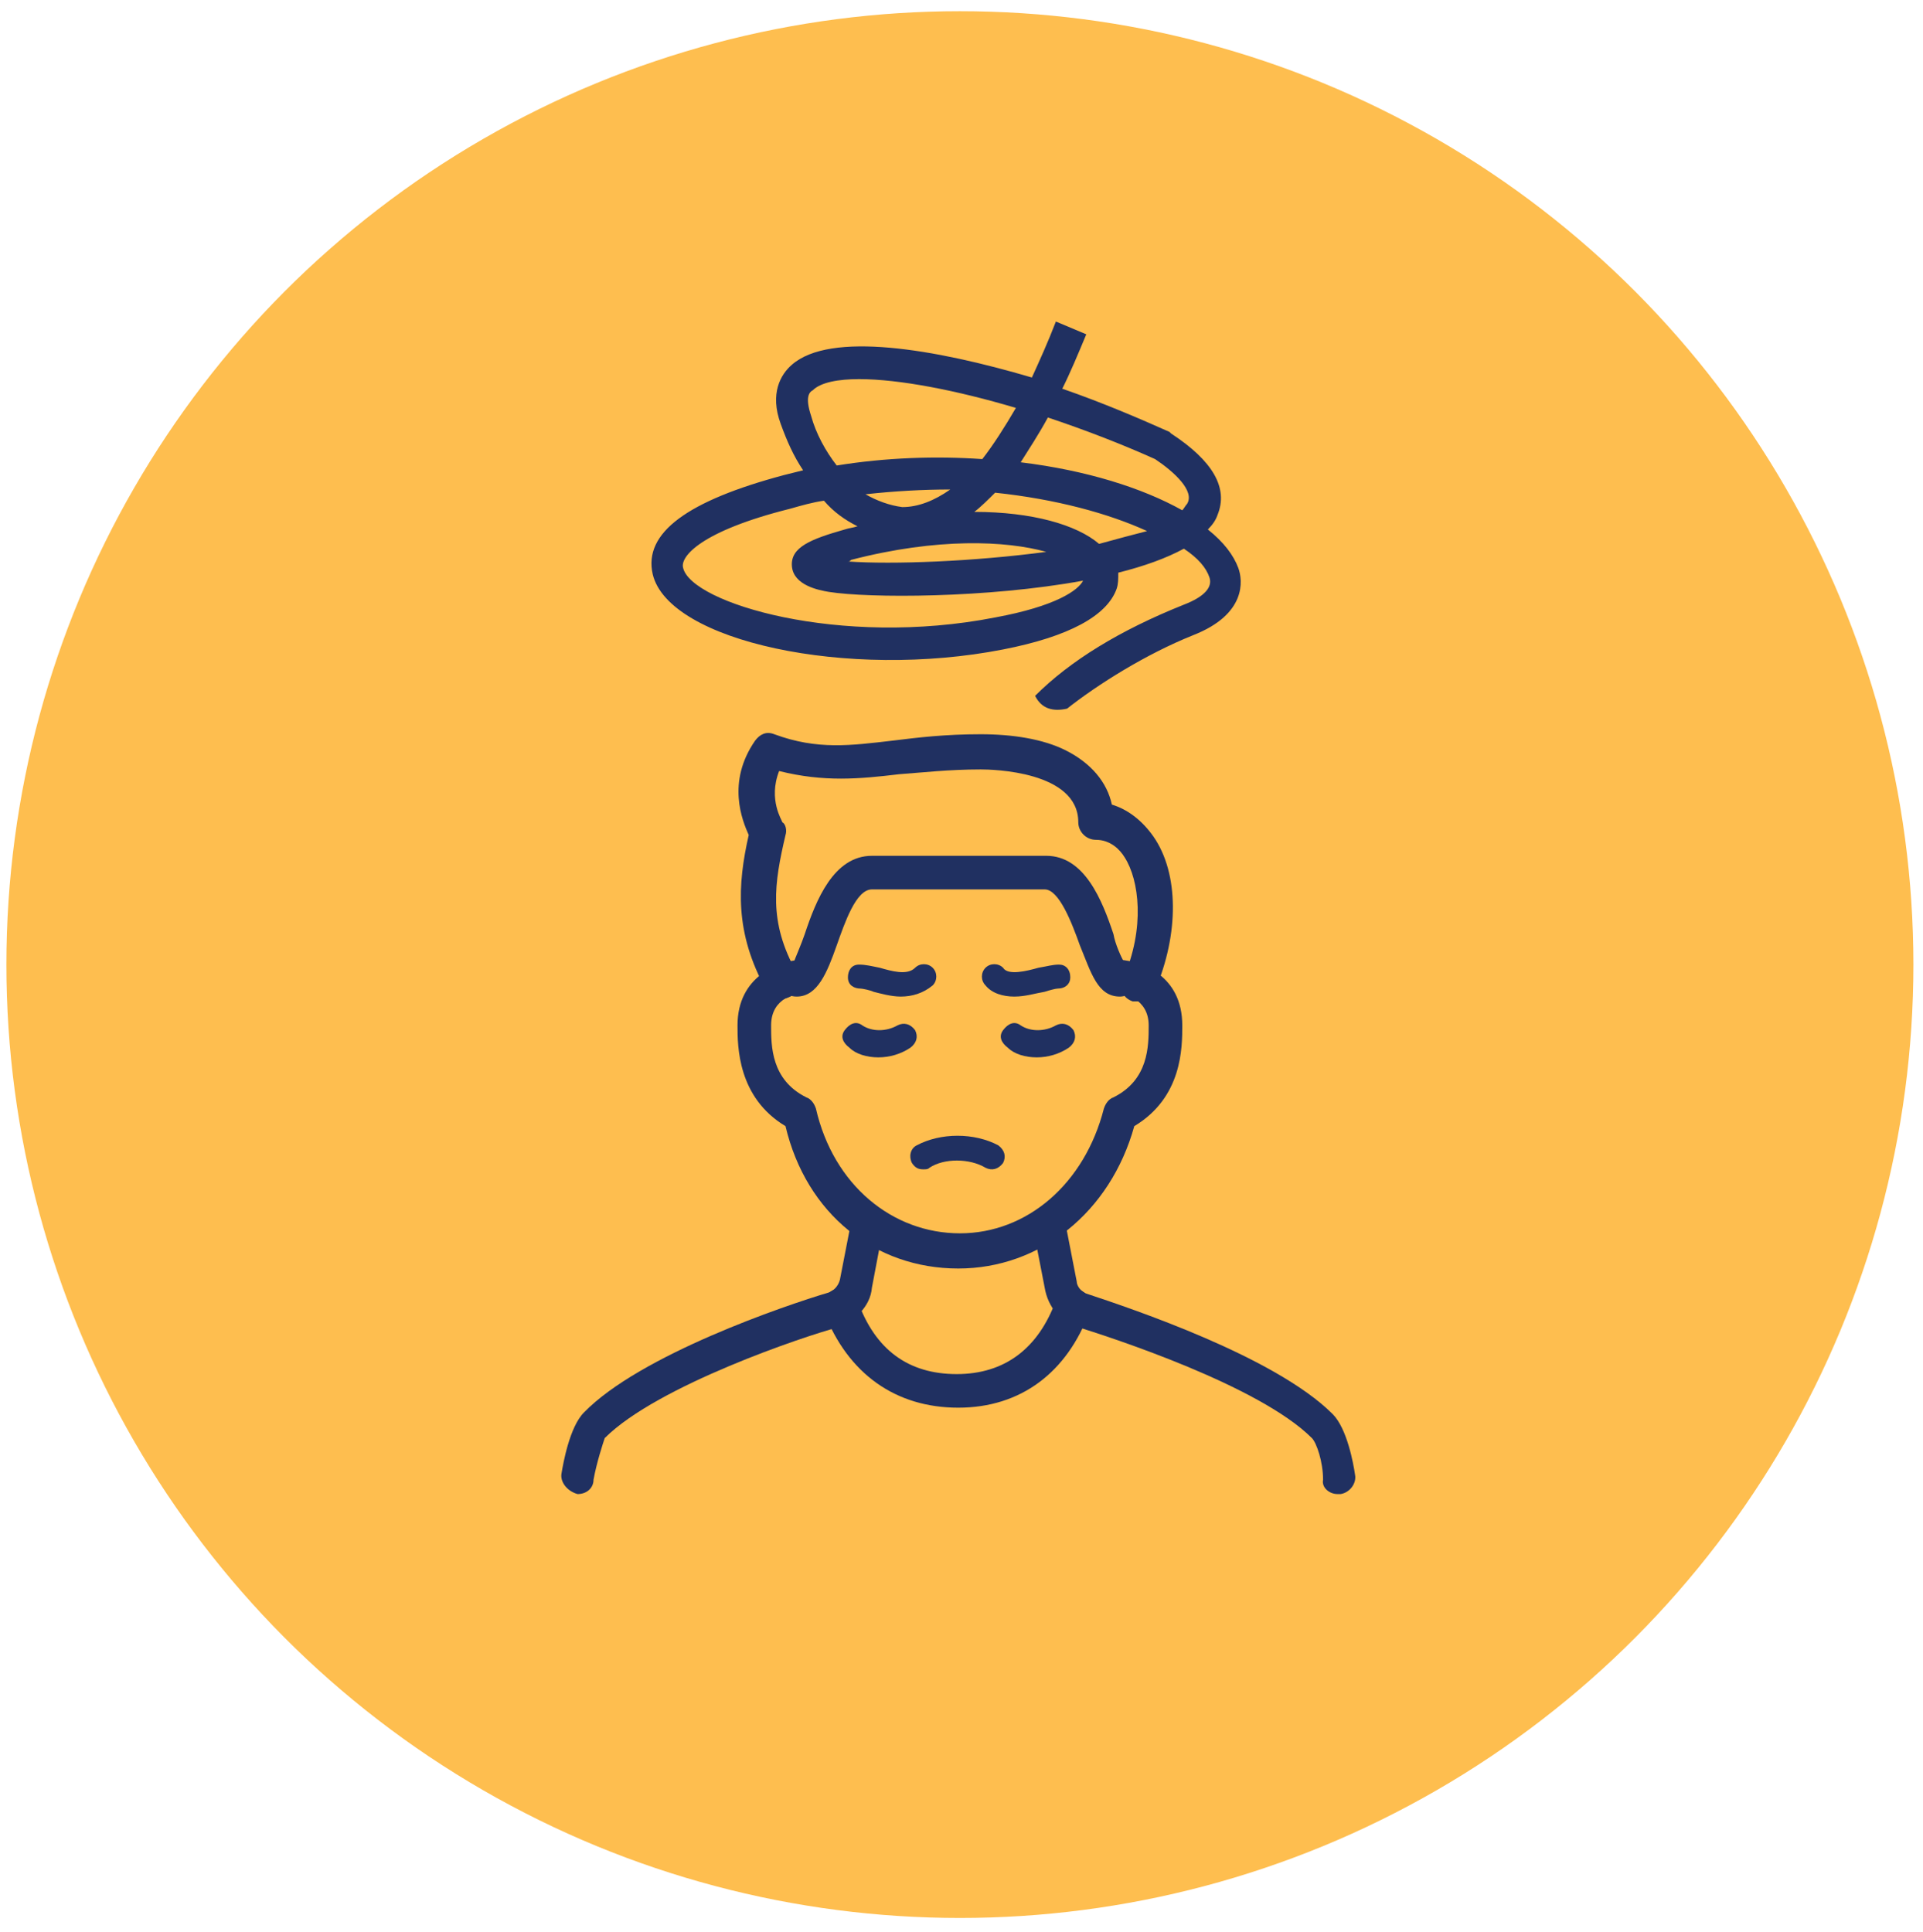 <?xml version="1.0" encoding="utf-8"?>
<!-- Generator: Adobe Illustrator 27.0.0, SVG Export Plug-In . SVG Version: 6.00 Build 0)  -->
<svg version="1.1" xmlns="http://www.w3.org/2000/svg" xmlns:xlink="http://www.w3.org/1999/xlink" x="0px" y="0px"
	 viewBox="0 0 120.2 120.8" style="enable-background:new 0 0 120.2 120.8;" xml:space="preserve">
<style type="text/css">
	.st0{fill:none;stroke:#454545;stroke-width:1.559;stroke-linecap:round;stroke-linejoin:round;stroke-miterlimit:10;}
	.st1{fill:#FEBE4F;}
	.st2{display:none;}
	.st3{display:inline;}
	.st4{fill:none;stroke:#203061;stroke-width:2.271;stroke-linecap:round;stroke-linejoin:round;stroke-miterlimit:10;}
	.st5{fill:#313131;stroke:#203061;stroke-width:2.271;stroke-linecap:round;stroke-linejoin:round;stroke-miterlimit:10;}
	.st6{fill:none;stroke:#203061;stroke-width:2.82;stroke-linecap:round;stroke-linejoin:round;stroke-miterlimit:10;}
	.st7{fill:#203061;}
	.st8{fill:none;stroke:#5E5E5E;stroke-width:0.592;stroke-miterlimit:10;}
	.st9{fill:none;stroke:#203061;stroke-width:2.147;stroke-linecap:round;stroke-linejoin:round;stroke-miterlimit:10;}
	.st10{fill:none;stroke:#203061;stroke-width:1.61;stroke-linecap:round;stroke-linejoin:round;stroke-miterlimit:10;}
	.st11{display:inline;fill:#203061;}
</style>
<g id="Layer_3_00000173851288941763876600000001136122713499086217_">
	<g id="Layer_1_00000139262178050455942830000014896947763225379469_">
		<g>
			<path class="st0" d="M67.7,73.6L49,78.3c-1.7,0-3.1-1.4-3.1-3.1V69l0.8-6.6c0.5-3.9,3.5-7,7.4-7.5l1.9-0.2"/>
			<path class="st0" d="M58.6,78.3h20c1.7,0,3.1-1.4,3.1-3.1V69L81,62.3c-0.5-3.9-3.5-7-7.4-7.5l-1.8-0.2"/>
			<path class="st0" d="M67.7,73.6l6.2,0.5c2.2,0.1,4.3-1.1,5.2-3.2l0.2-0.4c0.3-0.8-0.2-1.7-1.1-1.7H53.7V65"/>
			<line class="st0" x1="73.9" y1="65" x2="73.9" y2="68.9"/>
			<path class="st0" d="M70.3,57.2c0.3,1,0.5,2,0.5,3.1c0,4.7-3.1,8.6-7,8.6s-7-3.8-7-8.6c0-4.7,3.1-8.6,7-8.6c0.4,0,0.7,0,1.1,0.1"
				/>
			<polyline class="st0" points="65.4,42.4 70,42.4 65.4,48.7 70,48.7 			"/>
			<polyline class="st0" points="67.3,51.8 69.7,51.8 67.3,54.9 69.7,54.9 			"/>
			<polyline class="st0" points="73.2,47.1 76.7,47.1 73.2,51.8 76.7,51.8 			"/>
		</g>
		<circle class="st1" cx="60" cy="60.3" r="59.6"/>
	</g>
</g>
<g id="Layer_1" class="st2">
	<g id="Layer_3">
		<g class="st3">
			<path class="st4" d="M50.6,42.5c1.2-1.1,2.6-1.9,4.1-2.5l0,0c1.5-0.6,3.1-0.9,4.8-0.9c1.4,0,2.8,0.2,4.1,0.6l0,0
				c1.6,0.5,3.1,1.3,4.4,2.4"/>
			<path class="st4" d="M46.4,56.4c1.6,5.8,6.9,10,13.1,10c6.3,0,11.6-4.3,13.2-10.1"/>
			<path class="st4" d="M55.8,60.1L55.8,60.1c2.1-1.5,5.4-1.5,7.5,0l0,0"/>
			<path class="st4" d="M75.5,45.6c2.9,2.1,4.6,4,4.5,5.4c-0.2,1.5-2.4,2.2-6,2c-3.7-0.2-8.8-1.3-14.4-3.1l0,0
				c-0.2-0.1-0.4-0.1-0.6-0.2c-2.2-0.8-4.4-1.6-6.3-2.5c-1.1-0.5-2.2-1-3.3-1.5c-1.1-0.6-2.2-1.1-3.1-1.7c-4.5-2.6-7.2-5.2-7.1-7
				c0.3-2.5,6.2-2.7,14.2-0.7"/>
			<path class="st4" d="M42.8,46.3c-2.4,1.8-3.7,3.5-3.6,4.7c0.2,1.5,2.4,2.2,6,2c0.3,0,0.5,0,0.8-0.1c2.3-0.2,5.1-0.7,8.2-1.5"/>
			<path class="st4" d="M65.7,36.2c8-2,14-1.8,14.2,0.7c0.1,1.5-1.7,3.5-4.9,5.7c-0.7,0.4-1.4,0.9-2.2,1.3c-1,0.6-2,1.2-3.1,1.7
				c-1.5,0.8-3.2,1.5-5,2.3"/>
			<path class="st4" d="M84.2,92.3V78.6c0-6.1-5-11.1-11.1-11.1l0,0c-1.7,0-3.5,0.4-5,1.2c-2.5,1.4-5.5,2.2-8.6,2.2s-6-0.8-8.6-2.2
				c-1.5-0.8-3.3-1.2-5-1.2l0,0c-6.1,0-11.1,5-11.1,11.1v13.3"/>
			<line class="st4" x1="46" y1="84.6" x2="46" y2="91.8"/>
			<line class="st4" x1="73.2" y1="84.6" x2="73.2" y2="91.8"/>
			<circle class="st5" cx="43.3" cy="34.9" r="1.2"/>
			<circle class="st5" cx="77.7" cy="40.6" r="1.2"/>
			<path class="st5" d="M50.4,52.6c0,0.7-0.6,1.2-1.2,1.2c-0.7,0-1.2-0.6-1.2-1.2c0-0.7,0.6-1.2,1.2-1.2
				C49.8,51.4,50.4,51.9,50.4,52.6z"/>
			<polygon class="st4" points="37.5,29.7 34.1,31.2 33.4,34.9 30.9,32.1 27.2,32.6 29.1,29.3 27.5,26 31.2,26.8 33.9,24.2 
				34.2,27.9 			"/>
			<polygon class="st4" points="88.4,66.4 85.6,64 82,64.9 83.4,61.5 81.4,58.4 85.1,58.7 87.4,55.8 88.3,59.4 91.7,60.8 88.6,62.7 
							"/>
			<line class="st4" x1="86.4" y1="27.2" x2="86.4" y2="30.1"/>
			<line class="st4" x1="86.4" y1="34.4" x2="86.4" y2="37.3"/>
			<line class="st4" x1="82.1" y1="32.2" x2="84" y2="32.2"/>
			<line class="st4" x1="88.8" y1="32.2" x2="90.7" y2="32.2"/>
			<line class="st4" x1="33.4" y1="56.5" x2="33.4" y2="59.4"/>
			<line class="st4" x1="33.4" y1="63.7" x2="33.4" y2="66.6"/>
			<line class="st4" x1="29.2" y1="61.5" x2="31" y2="61.5"/>
			<line class="st4" x1="35.9" y1="61.5" x2="37.7" y2="61.5"/>
			<line class="st4" x1="54.2" y1="22.3" x2="54.2" y2="25.2"/>
			<line class="st4" x1="54.2" y1="29.5" x2="54.2" y2="32.4"/>
			<line class="st4" x1="49.9" y1="27.3" x2="51.7" y2="27.3"/>
			<line class="st4" x1="56.6" y1="27.3" x2="58.4" y2="27.3"/>
		</g>
	</g>
	<g id="Layer_4">
		<g class="st3">
			<path class="st6" d="M65.4,79.6l-33.8,8.5c-3.1,0-5.6-2.5-5.6-5.6V71.2l1.4-12c0.8-7,6.3-12.6,13.4-13.6l3.3-0.4"/>
			<path class="st6" d="M49,88.1h36.1c3.1,0,5.6-2.5,5.6-5.6V71.2l-1.4-12c-0.8-7-6.3-12.6-13.4-13.6l-3.3-0.4"/>
			<path class="st6" d="M65.4,79.6l11.3,1c4,0.3,7.8-2,9.3-5.7l0.3-0.7c0.6-1.4-0.4-3-2-3H40v-7.1"/>
			<line class="st6" x1="76.7" y1="64.1" x2="76.7" y2="71.2"/>
			<path class="st6" d="M70.2,50c0.6,1.7,0.9,3.7,0.9,5.6c0,8.6-5.7,15.5-12.7,15.5s-12.7-6.9-12.7-15.5s5.7-15.5,12.7-15.5
				c0.7,0,1.3,0.1,2,0.2"/>
			<polyline class="st6" points="61.2,23.2 69.6,23.2 61.2,34.5 69.6,34.5 			"/>
			<polyline class="st6" points="64.7,40.2 68.9,40.2 64.7,45.8 68.9,45.8 			"/>
			<polyline class="st6" points="75.3,31.7 81.6,31.7 75.3,40.2 81.6,40.2 			"/>
		</g>
	</g>
	<g id="Layer_2_00000020386907949245336850000011774547157559897773_" class="st3">
		<g>
			<path class="st7" d="M67.6,60.5c0.4,0,0.9-0.3,1.1-0.7c1.6-3.7,1.6-7.8-0.1-10.3c-0.7-1.1-1.7-1.8-2.8-2.1
				c-0.3-1.5-1.4-2.8-3.1-3.6c-1.5-0.7-3.5-1.1-5.7-1.1c-2.3,0-4.2,0.2-5.9,0.4c-2.8,0.3-5,0.6-7.9-0.4c-0.5-0.2-1,0-1.3,0.4
				c-1.9,2.8-0.9,5.3-0.4,6.3c-0.7,3.3-1,6.5,1.2,10.4c0.3,0.6,1,0.8,1.6,0.4c0.6-0.3,0.8-1,0.4-1.6c-1.9-3.4-1.5-6-0.8-9.2
				c0.1-0.3,0-0.7-0.2-0.9c0-0.1-1-1.5-0.2-3.4c3,0.8,5.3,0.5,8,0.2C53,45.2,54.8,45,57,45c0.7,0,6.5,0.1,6.5,3.5
				c0,0.6,0.5,1.2,1.2,1.2c1,0,1.6,0.6,1.9,1.2c1,1.5,1.4,4.7-0.1,8.1c-0.3,0.6,0,1.3,0.6,1.5C67.2,60.5,67.4,60.5,67.6,60.5z"/>
		</g>
		<g>
			<path class="st7" d="M44.7,60.2c1.4,0,2-1.6,2.7-3.4c0.5-1.5,1.3-3.7,2.3-3.7h11.5c1,0,1.8,2.2,2.3,3.7c0.7,1.8,1.2,3.4,2.7,3.4
				c0.6,0,1.2-0.5,1.2-1.2c0-0.5-0.4-1-0.9-1.1c-0.2-0.3-0.6-1.3-0.8-1.9c-0.8-2.2-1.9-5.2-4.5-5.2H49.7c-2.6,0-3.7,3-4.5,5.2
				c-0.2,0.6-0.6,1.6-0.8,1.9c-0.5,0.1-0.9,0.6-0.9,1.1C43.5,59.7,44,60.2,44.7,60.2z"/>
		</g>
		<g>
			<path class="st7" d="M55.5,78.4c5.5,0,10.1-3.7,11.8-9.5c3.2-1.9,3.2-5.2,3.2-6.7c0-3.3-2.7-4.3-4.2-4.4c-0.6,0-1.2,0.4-1.2,1.1
				c0,0.6,0.4,1.2,1.1,1.2c0.3,0,2,0.3,2,2.1c0,1.4,0,3.6-2.4,4.8c-0.3,0.1-0.5,0.4-0.6,0.8c-1.3,5-5.1,8.3-9.6,8.3
				s-8.4-3.2-9.6-8.3c-0.1-0.3-0.3-0.6-0.6-0.8C43,65.8,43,63.6,43,62.2c0-1.9,1.8-2.1,2-2.1c0.6,0,1.1-0.6,1.1-1.2
				c0-0.6-0.6-1.1-1.2-1.1c-1.4,0.1-4.2,1.1-4.2,4.4c0,1.4,0,4.8,3.2,6.7C45.4,74.7,49.9,78.4,55.5,78.4z"/>
		</g>
		<g>
			<path class="st7" d="M30.1,93.4c0.6,0,1.1-0.4,1.1-1c0.2-1.2,0.6-2.5,0.8-2.8c3.5-3.5,13.5-6.8,15.5-7.4c1.2-0.4,2.2-1.4,2.4-2.7
				l0.7-4c0.1-0.6-0.3-1.2-0.9-1.3c-0.6-0.1-1.2,0.3-1.3,0.9L47.7,79c-0.1,0.4-0.4,0.8-0.8,0.9c-2.9,0.9-12.6,4.2-16.4,8
				c-1,1-1.4,3.4-1.5,4.1C28.9,92.6,29.3,93.2,30.1,93.4C30,93.4,30,93.4,30.1,93.4z"/>
		</g>
		<g>
			<path class="st7" d="M80.8,93.4c0.1,0,0.1,0,0.2,0c0.6-0.1,1.1-0.7,1-1.3c-0.1-0.7-0.5-3.1-1.5-4.1c-3.8-3.8-13.5-7-16.4-8
				c-0.4-0.1-0.7-0.5-0.8-0.9l-0.7-3.9c-0.1-0.6-0.7-1.1-1.3-0.9c-0.6,0.1-1.1,0.7-0.9,1.3l0.7,3.9c0.2,1.3,1.1,2.4,2.4,2.7
				c2,0.6,12,3.9,15.5,7.4c0.3,0.3,0.7,1.6,0.8,2.8C79.8,93,80.3,93.4,80.8,93.4z"/>
		</g>
		<g>
			<path class="st7" d="M55.5,87.7c4.2,0,7.3-2.3,8.8-6.4c0.2-0.6-0.1-1.3-0.7-1.5c-0.6-0.2-1.3,0.1-1.5,0.7
				c-1.2,3.2-3.4,4.9-6.6,4.9s-5.5-1.6-6.6-4.9c-0.2-0.6-0.9-0.9-1.5-0.7c-0.6,0.2-0.9,0.9-0.7,1.5C48.1,85.4,51.3,87.7,55.5,87.7z"
				/>
		</g>
		<g>
			<path class="st7" d="M50.2,64.3c0.8,0,1.5-0.2,2.1-0.6c0.4-0.3,0.5-0.8,0.3-1.2c-0.3-0.4-0.8-0.5-1.2-0.3c-0.7,0.4-1.7,0.4-2.4,0
				c-0.4-0.3-0.9-0.1-1.2,0.3c-0.3,0.4-0.1,0.9,0.3,1.2C48.7,64.1,49.4,64.3,50.2,64.3z"/>
		</g>
		<g>
			<path class="st7" d="M60.7,64.3c0.8,0,1.5-0.2,2.1-0.6c0.4-0.3,0.5-0.8,0.3-1.2c-0.3-0.4-0.8-0.5-1.2-0.3c-0.7,0.4-1.7,0.4-2.4,0
				c-0.4-0.3-0.9-0.1-1.2,0.3c-0.3,0.4-0.1,0.9,0.3,1.2C59.2,64.1,60,64.3,60.7,64.3z"/>
		</g>
		<g>
			<path class="st7" d="M51.7,60.2c0.7,0,1.5-0.2,2.1-0.8c0.3-0.3,0.3-0.9,0-1.2s-0.9-0.3-1.2,0c-0.5,0.5-1.6,0.2-2.4,0
				c-0.5-0.1-1-0.2-1.4-0.2c-0.5,0-0.8,0.4-0.8,0.9s0.4,0.8,0.9,0.8c0.1,0,0.6,0.1,0.9,0.2C50.3,60,51,60.2,51.7,60.2z"/>
		</g>
		<g>
			<path class="st7" d="M59.2,60.2c0.7,0,1.4-0.2,2-0.3c0.3-0.1,0.7-0.2,0.9-0.2c0.5,0,0.9-0.3,0.9-0.8S62.7,58,62.2,58
				c-0.4,0-0.8,0.1-1.4,0.2c-0.8,0.2-2,0.5-2.4,0c-0.3-0.3-0.9-0.3-1.2,0s-0.3,0.9,0,1.2C57.7,60,58.5,60.2,59.2,60.2z"/>
		</g>
		<g>
			<path class="st7" d="M53.1,71.8c0.2,0,0.3,0,0.4-0.1c1-0.6,2.7-0.6,3.7,0c0.4,0.2,0.9,0.1,1.2-0.3c0.2-0.4,0.1-0.9-0.3-1.2
				c-1.6-0.9-3.9-0.9-5.5,0c-0.4,0.2-0.5,0.8-0.3,1.2C52.6,71.7,52.8,71.8,53.1,71.8z"/>
		</g>
		<g>
			<path class="st7" d="M75.1,62.3c0-2.5,2.1-4.6,4.6-4.6s4.6,2.1,4.6,4.6c0,2.5-2.1,4.6-4.6,4.6C77.1,66.9,75.1,64.8,75.1,62.3z
				 M77.4,62.3c0,1.3,1,2.3,2.3,2.3s2.3-1,2.3-2.3S81,60,79.7,60S77.4,61,77.4,62.3z"/>
		</g>
		<g>
			<path class="st7" d="M86.3,52.1C84,54,80.9,54.5,78,53.5c-3-1.1-5.1-3.6-5.5-6.7c-3.7-1-6.3-4-6.6-7.8c-0.3-3.8,1.9-7.3,5.4-8.7
				c0.2-1.9,1-3.8,2.3-5.2c1.5-1.7,3.6-2.7,5.8-3.1c2.2-0.3,4.5,0.2,6.4,1.4c1.6,1,2.8,2.4,3.6,4.1c4-0.8,8.1,1,10,4.7
				c1.8,3.6,1,7.9-2,10.5c1.4,1.8,1.9,4.2,1.2,6.5c-0.8,2.7-3.2,4.7-6,5.1c-0.4,0.1-0.7,0.1-1.1,0.1C89.6,54.2,87.7,53.4,86.3,52.1z
				 M89.1,29.9c-0.3,0.1-0.6,0.1-0.9-0.1c-0.3-0.1-0.5-0.4-0.6-0.7c-1-3.3-4.4-5.4-7.9-4.9c-3.6,0.5-6.2,3.4-6.2,6.8
				c0,0.5-0.3,0.9-0.8,1.1c-2.9,0.9-4.8,3.7-4.6,6.6c0.2,3,2.5,5.4,5.6,5.9c0.5,0.1,1,0.6,1,1.1c0.1,2.5,1.7,4.6,4.1,5.5
				c2.4,0.8,5.1,0.2,6.8-1.7c0.2-0.3,0.6-0.4,0.9-0.4c0.4,0,0.7,0.2,0.9,0.5c1.1,1.6,3.1,2.4,5,2.1c1.9-0.3,3.6-1.7,4.1-3.5
				s0-3.8-1.5-5c-0.3-0.2-0.4-0.6-0.4-1s0.2-0.7,0.5-0.9c2.8-1.8,3.8-5.4,2.3-8.3c-1.2-2.3-3.5-3.6-6-3.6
				C90.6,29.6,89.9,29.7,89.1,29.9z"/>
		</g>
		<g>
			<path class="st7" d="M82.3,42.7c-0.6,0-1.2-0.5-1.2-1.2c0-0.9,0.7-1.7,1.6-2.7c0.8-1,1.9-2.1,1.9-3.1c0-1.7-0.6-2.3-2.3-2.3
				c-1.6,0-2.3,1.8-2.3,2.3c0,0.6-0.5,1.2-1.2,1.2s-1.2-0.5-1.2-1.2c0-1.7,1.5-4.6,4.6-4.6c2.9,0,4.6,1.7,4.6,4.6
				c0,1.8-1.4,3.3-2.5,4.6c-0.4,0.4-0.9,1-1,1.3C83.4,42.2,82.9,42.7,82.3,42.7z M83.4,41.5L83.4,41.5L83.4,41.5z"/>
		</g>
		<g>
			<path class="st7" d="M83.4,46.1c0-0.6-0.5-1.2-1.2-1.2c-0.6,0-1.2,0.5-1.2,1.2c0,0.6,0.5,1.2,1.2,1.2S83.4,46.8,83.4,46.1z"/>
		</g>
	</g>
</g>
<g id="Layer_1_copy">
	<g id="Layer_3_00000044883125232688613310000008142679143215705273_" class="st2">
		<g class="st3">
			<path class="st4" d="M50.6,42.5c1.2-1.1,2.6-1.9,4.1-2.5l0,0c1.5-0.6,3.1-0.9,4.8-0.9c1.4,0,2.8,0.2,4.1,0.6l0,0
				c1.6,0.5,3.1,1.3,4.4,2.4"/>
			<path class="st4" d="M46.4,56.4c1.6,5.8,6.9,10,13.1,10c6.3,0,11.6-4.3,13.2-10.1"/>
			<path class="st4" d="M55.8,60.1L55.8,60.1c2.1-1.5,5.4-1.5,7.5,0l0,0"/>
			<path class="st4" d="M75.5,45.6c2.9,2.1,4.6,4,4.5,5.4c-0.2,1.5-2.4,2.2-6,2c-3.7-0.2-8.8-1.3-14.4-3.1l0,0
				c-0.2-0.1-0.4-0.1-0.6-0.2c-2.2-0.8-4.4-1.6-6.3-2.5c-1.1-0.5-2.2-1-3.3-1.5c-1.1-0.6-2.2-1.1-3.1-1.7c-4.5-2.6-7.2-5.2-7.1-7
				c0.3-2.5,6.2-2.7,14.2-0.7"/>
			<path class="st4" d="M42.8,46.3c-2.4,1.8-3.7,3.5-3.6,4.7c0.2,1.5,2.4,2.2,6,2c0.3,0,0.5,0,0.8-0.1c2.3-0.2,5.1-0.7,8.2-1.5"/>
			<path class="st4" d="M65.7,36.2c8-2,14-1.8,14.2,0.7c0.1,1.5-1.7,3.5-4.9,5.7c-0.7,0.4-1.4,0.9-2.2,1.3c-1,0.6-2,1.2-3.1,1.7
				c-1.5,0.8-3.2,1.5-5,2.3"/>
			<path class="st4" d="M84.2,92.3V78.6c0-6.1-5-11.1-11.1-11.1l0,0c-1.7,0-3.5,0.4-5,1.2c-2.5,1.4-5.5,2.2-8.6,2.2s-6-0.8-8.6-2.2
				c-1.5-0.8-3.3-1.2-5-1.2l0,0c-6.1,0-11.1,5-11.1,11.1v13.3"/>
			<line class="st4" x1="46" y1="84.6" x2="46" y2="91.8"/>
			<line class="st4" x1="73.2" y1="84.6" x2="73.2" y2="91.8"/>
			<circle class="st5" cx="43.3" cy="34.9" r="1.2"/>
			<circle class="st5" cx="77.7" cy="40.6" r="1.2"/>
			<path class="st5" d="M50.4,52.6c0,0.7-0.6,1.2-1.2,1.2c-0.7,0-1.2-0.6-1.2-1.2c0-0.7,0.6-1.2,1.2-1.2
				C49.8,51.4,50.4,51.9,50.4,52.6z"/>
			<polygon class="st4" points="37.5,29.7 34.1,31.2 33.4,34.9 30.9,32.1 27.2,32.6 29.1,29.3 27.5,26 31.2,26.8 33.9,24.2 
				34.2,27.9 			"/>
			<polygon class="st4" points="88.4,66.4 85.6,64 82,64.9 83.4,61.5 81.4,58.4 85.1,58.7 87.4,55.8 88.3,59.4 91.7,60.8 88.6,62.7 
							"/>
			<line class="st4" x1="86.4" y1="27.2" x2="86.4" y2="30.1"/>
			<line class="st4" x1="86.4" y1="34.4" x2="86.4" y2="37.3"/>
			<line class="st4" x1="82.1" y1="32.2" x2="84" y2="32.2"/>
			<line class="st4" x1="88.8" y1="32.2" x2="90.7" y2="32.2"/>
			<line class="st4" x1="33.4" y1="56.5" x2="33.4" y2="59.4"/>
			<line class="st4" x1="33.4" y1="63.7" x2="33.4" y2="66.6"/>
			<line class="st4" x1="29.2" y1="61.5" x2="31" y2="61.5"/>
			<line class="st4" x1="35.9" y1="61.5" x2="37.7" y2="61.5"/>
			<line class="st4" x1="54.2" y1="22.3" x2="54.2" y2="25.2"/>
			<line class="st4" x1="54.2" y1="29.5" x2="54.2" y2="32.4"/>
			<line class="st4" x1="49.9" y1="27.3" x2="51.7" y2="27.3"/>
			<line class="st4" x1="56.6" y1="27.3" x2="58.4" y2="27.3"/>
		</g>
	</g>
	<g id="Layer_4_00000116219260677071250660000016817124871855461303_" class="st2">
		<g class="st3">
			<path class="st6" d="M65.4,79.6l-33.8,8.5c-3.1,0-5.6-2.5-5.6-5.6V71.2l1.4-12c0.8-7,6.3-12.6,13.4-13.6l3.3-0.4"/>
			<path class="st6" d="M49,88.1h36.1c3.1,0,5.6-2.5,5.6-5.6V71.2l-1.4-12c-0.8-7-6.3-12.6-13.4-13.6l-3.3-0.4"/>
			<path class="st6" d="M65.4,79.6l11.3,1c4,0.3,7.8-2,9.3-5.7l0.3-0.7c0.6-1.4-0.4-3-2-3H40v-7.1"/>
			<line class="st6" x1="76.7" y1="64.1" x2="76.7" y2="71.2"/>
			<path class="st6" d="M70.2,50c0.6,1.7,0.9,3.7,0.9,5.6c0,8.6-5.7,15.5-12.7,15.5s-12.7-6.9-12.7-15.5s5.7-15.5,12.7-15.5
				c0.7,0,1.3,0.1,2,0.2"/>
			<polyline class="st6" points="61.2,23.2 69.6,23.2 61.2,34.5 69.6,34.5 			"/>
			<polyline class="st6" points="64.7,40.2 68.9,40.2 64.7,45.8 68.9,45.8 			"/>
			<polyline class="st6" points="75.3,31.7 81.6,31.7 75.3,40.2 81.6,40.2 			"/>
		</g>
	</g>
</g>
<g id="Layer_6">
	<g>
		<g>
			<path class="st7" d="M71.2,62.6c0.4,0,0.8-0.3,1-0.7c1.5-3.5,1.5-7.3-0.1-9.6c-0.7-1-1.6-1.7-2.6-2c-0.3-1.4-1.3-2.6-2.9-3.4
				c-1.4-0.7-3.3-1-5.3-1c-2.2,0-3.9,0.2-5.5,0.4c-2.6,0.3-4.7,0.6-7.4-0.4c-0.5-0.2-0.9,0-1.2,0.4c-1.8,2.6-0.8,5-0.4,5.9
				c-0.7,3.1-0.9,6.1,1.1,9.7c0.3,0.6,0.9,0.7,1.5,0.4c0.6-0.3,0.7-0.9,0.4-1.5c-1.8-3.2-1.4-5.6-0.7-8.6c0.1-0.3,0-0.7-0.2-0.8
				c0-0.1-0.9-1.4-0.2-3.2c2.8,0.7,5,0.5,7.5,0.2c1.4-0.1,3.1-0.3,5.1-0.3c0.7,0,6.1,0.1,6.1,3.3c0,0.6,0.5,1.1,1.1,1.1
				c0.9,0,1.5,0.6,1.8,1.1c0.9,1.4,1.3,4.4-0.1,7.6c-0.3,0.6,0,1.2,0.6,1.4C70.8,62.6,71,62.6,71.2,62.6z"/>
		</g>
		<g>
			<path class="st7" d="M49.8,62.3c1.3,0,1.9-1.5,2.5-3.2c0.5-1.4,1.2-3.5,2.2-3.5h10.8c0.9,0,1.7,2.1,2.2,3.5
				c0.7,1.7,1.1,3.2,2.5,3.2c0.6,0,1.1-0.5,1.1-1.1c0-0.5-0.4-0.9-0.8-1c-0.2-0.3-0.6-1.2-0.7-1.8c-0.7-2.1-1.8-4.9-4.2-4.9H54.5
				c-2.4,0-3.5,2.8-4.2,4.9c-0.2,0.6-0.6,1.5-0.7,1.8c-0.5,0.1-0.8,0.6-0.8,1C48.7,61.8,49.1,62.3,49.8,62.3z"/>
		</g>
		<g>
			<path class="st7" d="M59.9,79.3c5.1,0,9.5-3.5,11-8.9c3-1.8,3-4.9,3-6.3c0-3.1-2.5-4-3.9-4.1c-0.6,0-1.1,0.4-1.1,1
				c0,0.6,0.4,1.1,1,1.1c0.3,0,1.9,0.3,1.9,2c0,1.3,0,3.4-2.2,4.5c-0.3,0.1-0.5,0.4-0.6,0.7c-1.2,4.7-4.8,7.8-9,7.8s-7.9-3-9-7.8
				c-0.1-0.3-0.3-0.6-0.6-0.7c-2.2-1.1-2.2-3.2-2.2-4.5c0-1.8,1.7-2,1.9-2c0.6,0,1-0.6,1-1.1s-0.6-1-1.1-1c-1.3,0.1-3.9,1-3.9,4.1
				c0,1.3,0,4.5,3,6.3C50.4,75.9,54.7,79.3,59.9,79.3z"/>
		</g>
		<g>
			<path class="st7" d="M36.1,93.4c0.6,0,1-0.4,1-0.9c0.2-1.1,0.6-2.3,0.7-2.6c3.3-3.3,12.6-6.4,14.5-6.9c1.1-0.4,2.1-1.3,2.2-2.5
				l0.7-3.7c0.1-0.6-0.3-1.1-0.8-1.2c-0.6-0.1-1.1,0.3-1.2,0.8l-0.7,3.6c-0.1,0.4-0.4,0.7-0.7,0.8c-2.7,0.8-11.8,3.9-15.3,7.5
				c-0.9,0.9-1.3,3.2-1.4,3.8C35,92.6,35.4,93.2,36.1,93.4C36,93.4,36,93.4,36.1,93.4z"/>
		</g>
		<g>
			<path class="st7" d="M83.6,93.4c0.1,0,0.1,0,0.2,0c0.6-0.1,1-0.7,0.9-1.2c-0.1-0.7-0.5-2.9-1.4-3.8c-3.6-3.6-12.6-6.6-15.3-7.5
				c-0.4-0.1-0.7-0.5-0.7-0.8l-0.7-3.6c-0.1-0.6-0.7-1-1.2-0.8c-0.6,0.1-1,0.7-0.8,1.2l0.7,3.6c0.2,1.2,1,2.2,2.2,2.5
				c1.9,0.6,11.2,3.6,14.5,6.9c0.3,0.3,0.7,1.5,0.7,2.6C82.6,93,83.1,93.4,83.6,93.4z"/>
		</g>
		<g>
			<path class="st7" d="M59.9,88c3.9,0,6.8-2.2,8.2-6c0.2-0.6-0.1-1.2-0.7-1.4c-0.6-0.2-1.2,0.1-1.4,0.7c-1.1,3-3.2,4.6-6.2,4.6
				s-5.1-1.5-6.2-4.6c-0.2-0.6-0.8-0.8-1.4-0.7c-0.6,0.2-0.8,0.8-0.7,1.4C53,85.9,56,88,59.9,88z"/>
		</g>
		<g>
			<path class="st7" d="M54.9,66.1c0.7,0,1.4-0.2,2-0.6c0.4-0.3,0.5-0.7,0.3-1.1c-0.3-0.4-0.7-0.5-1.1-0.3c-0.7,0.4-1.6,0.4-2.2,0
				c-0.4-0.3-0.8-0.1-1.1,0.3c-0.3,0.4-0.1,0.8,0.3,1.1C53.5,65.9,54.2,66.1,54.9,66.1z"/>
		</g>
		<g>
			<path class="st7" d="M64.8,66.1c0.7,0,1.4-0.2,2-0.6c0.4-0.3,0.5-0.7,0.3-1.1c-0.3-0.4-0.7-0.5-1.1-0.3c-0.7,0.4-1.6,0.4-2.2,0
				c-0.4-0.3-0.8-0.1-1.1,0.3c-0.3,0.4-0.1,0.8,0.3,1.1C63.4,65.9,64.1,66.1,64.8,66.1z"/>
		</g>
		<g>
			<path class="st7" d="M56.3,62.3c0.7,0,1.4-0.2,2-0.7c0.3-0.3,0.3-0.8,0-1.1c-0.3-0.3-0.8-0.3-1.1,0c-0.5,0.5-1.5,0.2-2.2,0
				c-0.5-0.1-0.9-0.2-1.3-0.2c-0.5,0-0.7,0.4-0.7,0.8c0,0.5,0.4,0.7,0.8,0.7c0.1,0,0.6,0.1,0.8,0.2C55,62.1,55.7,62.3,56.3,62.3z"/>
		</g>
		<g>
			<path class="st7" d="M63.4,62.3c0.7,0,1.3-0.2,1.9-0.3c0.3-0.1,0.7-0.2,0.8-0.2c0.5,0,0.8-0.3,0.8-0.7c0-0.5-0.3-0.8-0.7-0.8
				c-0.4,0-0.7,0.1-1.3,0.2c-0.7,0.2-1.9,0.5-2.2,0c-0.3-0.3-0.8-0.3-1.1,0c-0.3,0.3-0.3,0.8,0,1.1C62,62.1,62.7,62.3,63.4,62.3z"/>
		</g>
		<g>
			<path class="st7" d="M57.7,73.1c0.2,0,0.3,0,0.4-0.1c0.9-0.6,2.5-0.6,3.5,0c0.4,0.2,0.8,0.1,1.1-0.3c0.2-0.4,0.1-0.8-0.3-1.1
				c-1.5-0.8-3.6-0.8-5.1,0c-0.4,0.2-0.5,0.7-0.3,1.1C57.2,73,57.4,73.1,57.7,73.1z"/>
		</g>
		<path class="st7" d="M66.7,44.3c1.9-1.5,4.9-3.4,7.9-4.6c3.3-1.3,3.1-3.4,2.8-4.2c-0.3-0.8-0.9-1.6-1.9-2.4
			c0.3-0.3,0.5-0.6,0.6-0.9c0.7-1.7-0.3-3.4-2.9-5.1l-0.1-0.1c-1.8-0.8-4.1-1.8-6.7-2.7c0.5-1,1-2.2,1.5-3.4L66,20.1
			c-0.5,1.3-1,2.4-1.5,3.5c-6.1-1.8-12.6-2.9-15-0.8c-0.7,0.6-1.4,1.8-0.7,3.7c0.4,1.1,0.8,2,1.4,2.9c-0.4,0.1-0.8,0.2-1.2,0.3
			c-6,1.6-8.8,3.6-8.2,6.2c1,4.2,12.2,6.6,21.9,4.7c4.1-0.8,6.5-2.1,7.1-3.8c0.1-0.3,0.1-0.6,0.1-1c1.6-0.4,3-0.9,4.1-1.5
			c0.9,0.6,1.4,1.2,1.6,1.8c0.2,0.6-0.3,1.2-1.6,1.7c-4,1.6-7.1,3.5-9.3,5.7C65.1,44.3,65.8,44.5,66.7,44.3z M68.7,34
			c-1.4-1.2-4.2-2-7.8-2c0.4-0.3,0.9-0.8,1.3-1.2c3.8,0.4,7.1,1.3,9.5,2.4C70.9,33.4,69.8,33.7,68.7,34z M65.4,34.5
			c-4.5,0.6-9.6,0.8-12.4,0.6c0.1,0,0.1,0,0.2-0.1C58.6,33.6,62.9,33.8,65.4,34.5z M54.1,30.9c1.8-0.2,3.6-0.3,5.3-0.3
			c-1,0.7-2,1.1-3,1.1C55.6,31.6,54.8,31.3,54.1,30.9z M65.5,26.1c2.4,0.8,4.7,1.7,6.7,2.6c1.2,0.8,2.5,2,2,2.8
			c-0.1,0.1-0.2,0.3-0.3,0.4c-2.5-1.4-6-2.5-10.1-3C64.3,28.1,64.9,27.2,65.5,26.1z M50.8,24.4c0.5-0.5,1.6-0.7,2.9-0.7
			c2.5,0,6.1,0.7,9.8,1.8c-0.7,1.2-1.4,2.3-2.1,3.2c-2.9-0.2-6-0.1-9.1,0.4c-0.7-0.9-1.3-2-1.6-3.1C50.3,24.8,50.6,24.5,50.8,24.4z
			 M51.5,31.3c0.6,0.7,1.3,1.2,2.1,1.6c-0.3,0.1-0.5,0.1-0.8,0.2c-2.1,0.6-3.4,1.1-3.3,2.3c0.1,1.2,1.7,1.5,2.3,1.6
			c2.5,0.4,9.9,0.4,15.9-0.7c-0.3,0.6-1.7,1.6-5.5,2.3c-9.7,1.9-19-0.9-19.5-3.1c-0.2-0.7,1.1-2.3,6.7-3.7
			C50.1,31.6,50.8,31.4,51.5,31.3z"/>
	</g>
</g>
<g id="Layer_2" class="st2">
	<g class="st3">
		<path class="st7" d="M55.1,36.9c-2.5,1.1-4.4,3-5.4,5.3l-1.6-1.5c1.2-2.3,3.2-4.2,5.7-5.4L55.1,36.9z M65.7,35.4
			c2.6,1.2,4.5,3,5.7,5.5l-1.7,1.4c-1.1-2.5-2.9-4.3-5.5-5.4L65.7,35.4z"/>
		<path class="st7" d="M56.6,25.2L56.6,25.2c0.6,0,1,0.5,1,1l0,6.1c0,0.5-0.4,1-1,1l3.1,3.6l3.1-3.6c-0.5-0.1-0.9-0.5-0.9-1l0-6.1
			c0-0.6,0.5-1,1-1h0c0.6,0,1,0.5,1,1l0,5.1l1.1,0c0.4,0,0.8,0.2,0.9,0.6c0.2,0.4,0.1,0.8-0.2,1.1l-5.4,6.2
			c-0.2,0.2-0.5,0.4-0.8,0.4c0,0,0,0,0,0c-0.3,0-0.6-0.1-0.8-0.4L53.5,33c-0.3-0.3-0.3-0.7-0.2-1.1c0.2-0.4,0.5-0.6,1-0.6l1.1,0
			l0-5.1C55.5,25.6,56,25.2,56.6,25.2z"/>
		<path class="st7" d="M74.3,40.5c0.1,0,0.3,0,0.4,0.1c0.4,0.2,0.6,0.5,0.6,1l0,1.1l12.3,0l0,2.1l-13.4-0.1c-0.5,0-1-0.4-1-1
			l-3.6,3.1l3.6,3.1c0.1-0.5,0.5-0.9,1-0.9l13.4,0.1l0,2.1l-12.3,0l0,1.1c0,0.4-0.2,0.8-0.6,0.9c-0.4,0.2-0.8,0.1-1.1-0.2l-6.2-5.4
			c-0.2-0.2-0.4-0.5-0.4-0.8s0.1-0.6,0.4-0.8l6.2-5.3C73.8,40.6,74,40.5,74.3,40.5z"/>
		<path class="st7" d="M45.1,40.5c0.2,0,0.5,0.1,0.7,0.3l6.2,5.4c0.2,0.2,0.4,0.5,0.4,0.8c0,0.3-0.1,0.6-0.4,0.8l-6.2,5.3
			c-0.3,0.3-0.7,0.3-1.1,0.2c-0.4-0.2-0.6-0.5-0.6-1l0-1.1l-11.6,0l0-2.1L45.1,49c0.5,0,1,0.4,1,1l3.6-3.1l-3.6-3.1
			c-0.1,0.5-0.5,0.9-1,0.9l-12.7-0.1l0-2.1l11.6,0l0-1.1c0-0.4,0.2-0.8,0.6-0.9C44.8,40.5,45,40.5,45.1,40.5z"/>
		<path class="st8" d="M70.8,66.9c0.2-0.7,0.3-1.5,0.3-2.2v-0.9c0-0.4-0.3-0.8-0.7-0.9v-3.3c0-2.3-0.9-4.5-2.4-6.1
			c0,0-0.2-0.2-0.3-0.3c-1.5-1.4-3.8-1.9-5.1-1.4c-0.6-0.4-1.7-0.9-3.1-1.1c-1.4-0.2-3.2-0.2-5,0.4c-0.1,0-0.1,0-0.2,0.1
			c-3.5,1.2-6.1,4.5-6.1,8.5v3.3c-0.4,0.1-0.7,0.4-0.7,0.9v0.9c0,0.8,0.1,1.5,0.4,2.2"/>
		<path class="st9" d="M47.7,66.9c-0.3-1.1-0.4-2.5-0.3-3.1c0.1-0.7,0.4-0.7,0.7-0.8c0,0-0.2-3.4,0.1-4.7c0.3-1.2,1.5-5.3,5.2-6.9
			c3.7-1.5,7.3-0.8,9.1,0.3c1.9-0.4,4.8,0.5,5.9,2.3c0,0,1.8,2.3,1.9,5l0.1,3.8c0.6-0.1,0.8,1,0.8,1.7s-0.3,1.9-0.4,2.3"/>
		<g>
			<path class="st7" d="M59.6,43.4c1.2,0,2.1,0.9,2.1,2.1s-0.9,2.1-2.1,2.1s-2.1-0.9-2.1-2.1S58.5,43.4,59.6,43.4 M59.6,41.8
				c-2,0-3.7,1.6-3.7,3.7s1.6,3.7,3.7,3.7c2,0,3.7-1.6,3.7-3.7S61.7,41.8,59.6,41.8L59.6,41.8z"/>
		</g>
		<path class="st10" d="M48.7,66.9l3.9-1.3c1.2-0.4,1.4,0.8,1.2,1l-5.4,3.6c0,0-3.2,3.9-3.6,4.5c-0.4,0.6-1.1,1.3-1.8,1.4l0.4,14.8
			h-9.8l5.8-19.2c0.4-1.2,0.6-1.8,2.5-2.5C43.7,68.4,48.7,66.9,48.7,66.9z"/>
		<path class="st10" d="M70,66.9l-3.9-1.3c-1.2-0.4-1.4,0.8-1.2,1l5.4,3.6c0,0,3.2,3.9,3.6,4.5c0.4,0.6,1.1,1.3,1.8,1.4l-0.4,14.8
			h9.8l-5.8-19.2c-0.4-1.2-0.6-1.8-2.5-2.5C75,68.4,70,66.9,70,66.9z"/>
		<path class="st9" d="M49.1,71c0.7,0.8,1.2,0.5,1.2,0.5s1.4,4.5,5.4,7.1c0,0,1.3,1.1,3.5,1c2.2-0.1,3.1-0.7,4.5-1.7
			s4.8-6.3,4.8-6.3c0.9-0.1,0.8-0.7,0.8-0.7"/>
		<path class="st9" d="M59,90.6h12.6l0.1-11.4L67,78.3c-1.7,3.3-4.8,5.3-8.1,5.4h0.3c-3.3-0.1-6.4-2.1-8.1-5.4l-4.8,0.9l0.1,11.4
			h12.6H59z"/>
	</g>
</g>
<g id="Layer_4_00000007387091864823336030000006515959305648988063_" class="st2">
	<path class="st11" d="M46.2,43.8c-4.3,3.7-7.4,9.1-8.2,14.3c-1.6,10.1,4.7,19,7.8,21.5c0.7,0.6,1.3,0.8,1.8,0.8
		c0.2,0,0.3,0,0.5-0.1c1.2-0.5,0.8-1.7,0.3-3.7c-0.5-1.7-1.1-4-1.2-6.4c1.5,3.2,3.7,5.7,6.4,7.1c-0.3,4.2-4.4,6.1-8.8,8
		c-4.4,2-8.9,4-8.9,8.8h2c0-2.8,2.2-4.4,5.2-5.8l0.6,1.4c0.8,1.8,2.6,3,4.5,3h21.5c2,0,3.7-1.2,4.5-3l0.6-1.4c3,1.4,5.2,3,5.2,5.8h2
		c0-4.8-4.5-6.8-8.9-8.8l0,0c-4.3-1.9-8.4-3.8-8.8-8c3.8-2,6.7-6.1,7.8-11.4c1.8-0.3,3.2-2.2,3.2-4.6c0-2.6-1.6-4.7-3.6-4.7
		c-0.1,0-0.2,0-0.3,0c-1.3-0.3-3.1-1-4.6-2.7c-1-1-1.7-2.3-2.2-3.7L62.5,51c0.5,1.7,1.4,3.3,2.6,4.5c2,2.1,4.2,2.9,5.8,3.3l0.2,0
		l0.4-0.1c0.9,0,1.7,1.3,1.7,2.7c0,1.4-0.8,2.7-1.7,2.7L70.3,64l-0.2,1c-1.2,6.9-6,11.9-11.4,11.9c-5.1,0-9.7-4.5-11.2-10.9
		c0.1-0.4,0.3-0.8,0.5-1.2c1.6-3.2,3.9-5.1,6.2-6.9c2.9-2.4,5.7-4.6,6-9.1l-2-0.1c-0.3,3.6-2.5,5.4-5.3,7.7c-2.3,1.9-5,4-6.7,7.6
		c-2.4,4.8-0.8,10.4,0.1,13.4c0,0.1,0.1,0.3,0.1,0.4c-2.7-2.5-8-10.3-6.5-19.2c0.8-4.7,3.5-9.6,7.3-13
		C47.2,44.7,46.9,44.2,46.2,43.8z M69.2,45.7c0.9,0.8,1.7,1.8,2.5,2.8c4.2,5.6,5.9,13.1,4.4,18.9c-1.4,5.3-5.3,8.8-8.3,10.8l1.1,1.6
		c3.3-2.2,7.5-6.1,9.1-12c1.7-6.4-0.1-14.5-4.7-20.6c-0.9-1.2-1.8-2.2-2.8-3.2C69.7,44.5,69.3,45,69.2,45.7z M72.2,89.1
		c-0.5,1.1-1.5,1.8-2.7,1.8H48c-1.2,0-2.2-0.7-2.7-1.8l-0.6-1.5c0.3-0.1,0.5-0.2,0.8-0.3c4.3-1.9,9.1-4.1,9.8-9
		c1.1,0.4,2.3,0.6,3.5,0.6c1.2,0,2.4-0.2,3.5-0.6c0.8,4.9,5.6,7.1,9.8,9c0.3,0.1,0.5,0.2,0.8,0.3L72.2,89.1z"/>
	<g class="st3">
		<path class="st7" d="M57.8,68.8c0.4,0.3,1,0.5,1.5,0.5c0.5,0,1-0.2,1.5-0.5c0.3-0.2,0.4-0.7,0.2-1.1c-0.2-0.3-0.7-0.4-1.1-0.2
			c-0.4,0.3-0.8,0.3-1.2,0c-0.3-0.2-0.8-0.2-1.1,0.2C57.4,68.1,57.5,68.6,57.8,68.8L57.8,68.8z"/>
		<path class="st7" d="M55.6,63.7c0,0.9-0.5,1.6-1.2,1.6c-0.7,0-1.2-0.7-1.2-1.6c0-0.9,0.5-1.6,1.2-1.6
			C55.1,62.1,55.6,62.8,55.6,63.7"/>
		<path class="st7" d="M65.4,63.7c0,0.9-0.5,1.6-1.2,1.6c-0.7,0-1.2-0.7-1.2-1.6c0-0.9,0.5-1.6,1.2-1.6
			C64.9,62.1,65.4,62.8,65.4,63.7"/>
		<path class="st7" d="M53.6,61c0.2-0.5,0.8-0.9,1.4-0.9h0.3c0.4,0,0.8-0.3,0.8-0.8c0-0.4-0.3-0.8-0.8-0.8h-0.3
			c-1.2,0-2.2,0.7-2.7,1.7c-0.2,0.4,0,0.8,0.4,1c0.1,0,0.2,0.1,0.3,0.1C53.2,61.4,53.4,61.3,53.6,61L53.6,61z"/>
		<path class="st7" d="M65.4,61.4h0.3c0.4,0,0.8-0.3,0.8-0.8c0-0.4-0.3-0.8-0.8-0.8h-0.3c-0.6,0-1.1-0.3-1.4-0.9
			c-0.2-0.4-0.6-0.5-1-0.4c-0.4,0.2-0.5,0.6-0.4,1C63.2,60.8,64.3,61.4,65.4,61.4L65.4,61.4z"/>
		<path class="st7" d="M62.7,72.3l-6.6-1.1c-0.4-0.1-0.8,0.2-0.9,0.6c-0.1,0.4,0.2,0.8,0.6,0.9l6.6,1.1c0,0,0.1,0,0.1,0
			c0.4,0,0.7-0.3,0.8-0.6C63.4,72.7,63.2,72.3,62.7,72.3L62.7,72.3z"/>
	</g>
	<g class="st3">
		<path class="st7" d="M53.3,46.2c-0.3,0-0.7,0-1-0.1c-2.5-0.4-4.7-2.2-5.4-4.6c-0.6-2-0.2-4.2,1.1-5.8c-2.7-2.4-3.5-6.2-1.8-9.5
			c1.7-3.3,5.5-5,9-4.2c0.7-1.5,1.8-2.8,3.3-3.7c1.7-1.1,3.8-1.5,5.8-1.2c2,0.3,3.9,1.3,5.2,2.8c1.2,1.3,1.9,3,2.1,4.7
			c3.2,1.3,5.2,4.5,4.9,7.9c-0.3,3.4-2.7,6.2-6,7c-0.4,2.6-2.6,5.2-5,6c-2.6,0.9-5.4,0.4-7.5-1.3C56.8,45.5,55.1,46.2,53.3,46.2z
			 M53.4,23.6c-2.2,0-4.3,1.2-5.4,3.3c-1.3,2.6-1,6.2,1.5,7.8c0.3,0.2,0.4,0.5,0.5,0.8c0,0.3,0.3,0.9,0,1.1
			c-1.3,1.1-1.8,2.9-1.3,4.6c0.5,1.6,1.9,2.9,3.7,3.1c1.7,0.3,4-0.3,5-1.7c0.2-0.3,0.5-0.4,0.8-0.4c0.3,0,0.6,0.1,0.8,0.3
			c1.5,1.7,3.9,2.3,6,1.5c2.1-0.8,3.6-2.7,3.6-4.9c0-0.5,0.7-1.3,1.2-1.4c2.7-0.4,4.8-2.6,5-5.3c0.2-2.7-1.4-5.4-4.1-6
			c-0.7-0.2-1.4-0.9-1.4-1.4c0-3.1-2.3-5.7-5.5-6.2c-3.1-0.4-6.2,1.5-7.1,4.4c-0.1,0.3-0.3,0.5-0.5,0.6C56,24,55.7,24,55.4,23.9
			C54.7,23.7,54.1,23.6,53.4,23.6z"/>
	</g>
</g>
</svg>
